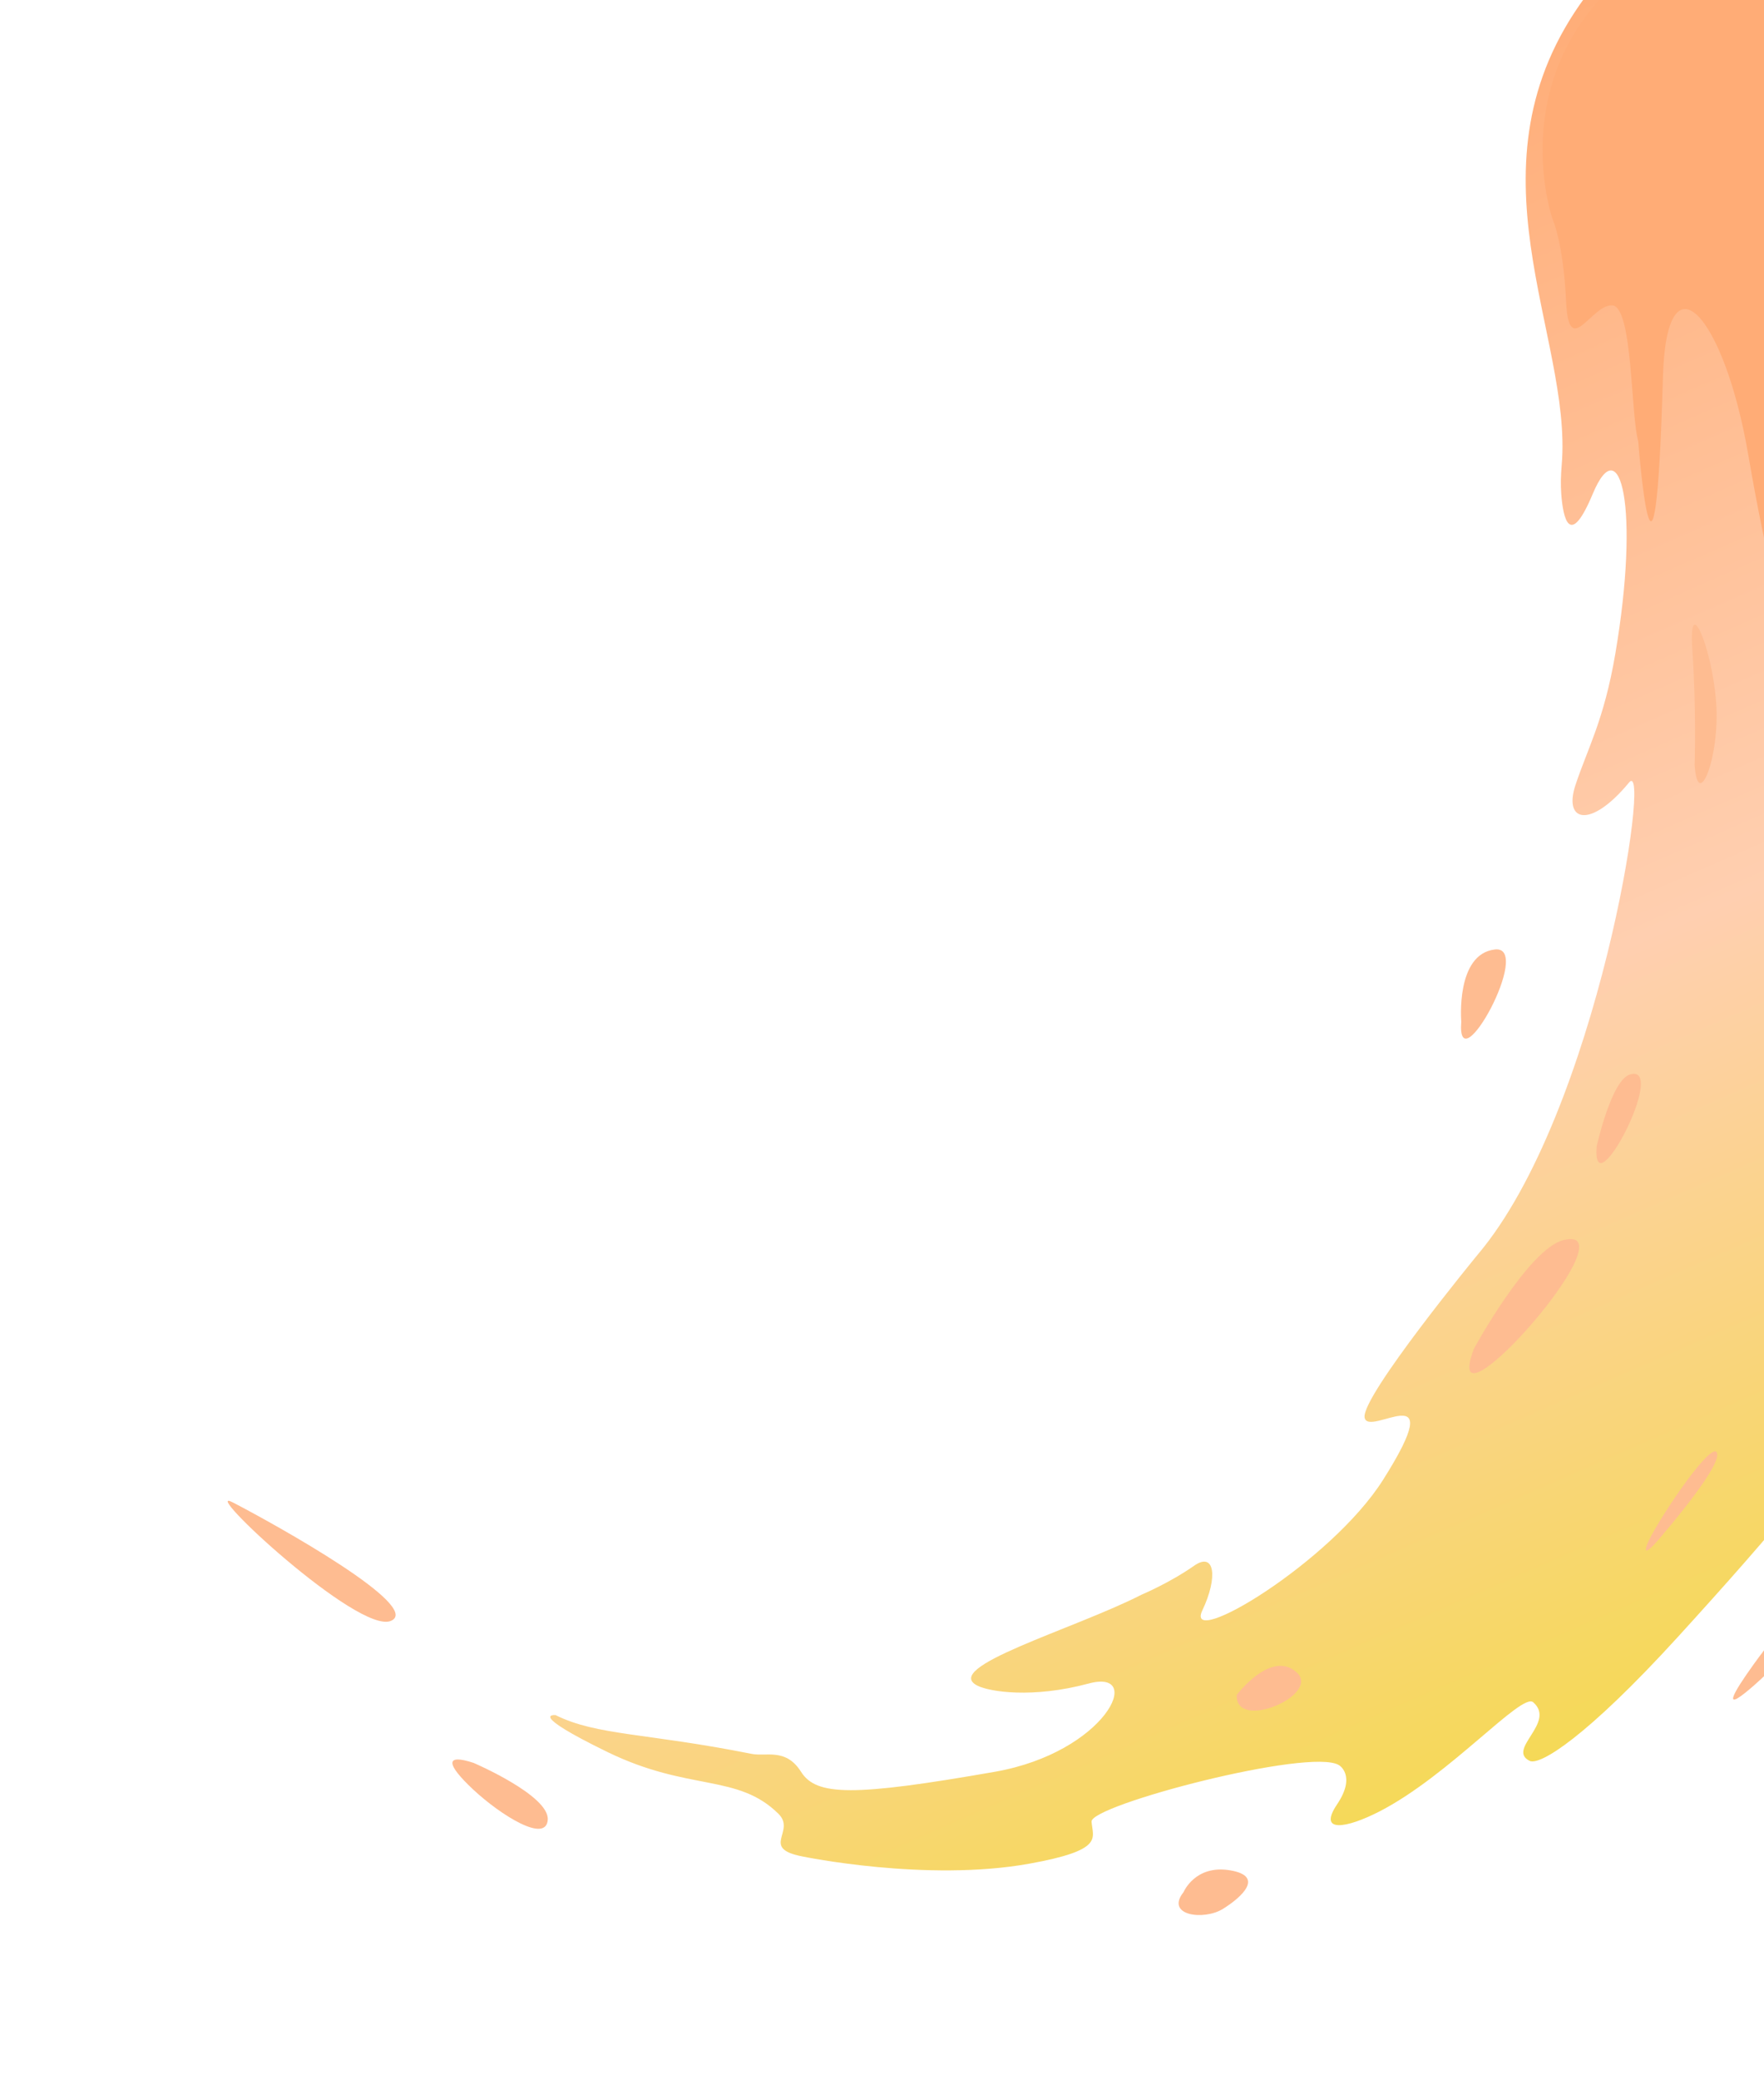 <svg width="662" height="780" viewBox="0 0 662 780" fill="none" xmlns="http://www.w3.org/2000/svg">
<path d="M734.937 474.653C734.937 474.653 718.818 519.6 734.043 502.802C749.29 486.031 768.547 437.477 774.798 397.191C786.924 318.786 782.069 244.37 785.35 224.662C788.654 204.98 799.659 253.705 798.916 235.36C795.956 163.808 793.924 135.774 758.914 59.393C723.882 -17.014 643.31 -66.649 595.004 -1.256C547.915 62.508 590.233 125.848 586.084 174.462C585.768 178.093 585.646 181.736 585.914 185.353C586.588 194.349 589.013 206.201 597.745 185.288C608.094 160.556 615.507 190.57 606.191 245.369C601.937 270.299 595.862 280.64 591.252 294.549C586.641 308.458 596.921 311.097 611.359 293.62C620.073 283.098 599.573 417.624 554.508 470.827C554.508 470.827 510.913 523.875 512.11 531.856C513.308 539.837 544.898 514.366 519.045 555.27C499.354 586.399 444.076 619.323 451.242 604.206C457.12 591.882 455.913 582.026 448.086 587.541C438.913 593.971 428.402 598.375 428.402 598.375C402.942 611.391 352.635 625.634 366.963 632.582C371.407 634.748 387.356 637.414 408.629 631.689C429.876 625.986 414.981 657.501 373.365 664.822C320.118 674.143 306.36 673.897 300.628 664.84C294.896 655.782 287.607 659.212 282.029 658.096C242.595 650.218 223.917 651.257 208.515 643.563C208.515 643.563 197.291 642.448 227.927 657.388C258.564 672.328 276.746 665.395 292.134 680.583C298.863 687.243 285.077 693.493 301.194 696.606C301.194 696.606 347.625 706.269 386.299 699.306C414.592 694.199 410.091 689.742 409.638 683.533C409.186 677.325 491.597 655.698 502.465 662.316C502.465 662.316 509.146 666.126 501.77 677.069C494.419 687.99 505.391 686.024 517.696 679.709C543.964 666.206 571.084 634.966 575.383 638.729C584.121 646.362 565.292 656.347 574.032 660.719C577.883 662.631 595.478 651.719 629.562 614.353C663.62 577.009 700.355 534.815 696.153 527.017C692.017 519.346 684.173 531.575 676.664 528.178C670.386 525.342 678.241 509.292 678.241 509.292C693.209 483.038 694.867 476.932 700.386 475.391C700.386 475.391 704.044 476.877 701.684 484.936C698.562 495.552 706.44 492.839 710.034 485.293C721.572 461.022 727.063 442.616 734.503 440.704C746.415 437.675 743.901 447.476 735.038 476.216" fill="url(#paint0_linear_1783_134)"/>
<path d="M548.389 383.34C548.389 383.34 546.211 358.031 560.96 356.274C575.735 354.494 546.518 407.674 548.389 383.34Z" fill="#FEBC91"/>
<g filter="url(#filter0_f_1783_134)">
<path d="M599.194 430.208C599.194 430.208 604.659 405.208 611.765 403.142C626.154 398.994 597.323 454.542 599.194 430.208Z" fill="#FEBC91"/>
</g>
<g filter="url(#filter1_f_1783_134)">
<path d="M553.162 506.039C553.162 506.039 573.568 468.559 586.795 465.299C613.479 458.717 539.244 542.475 553.162 506.039Z" fill="#FEBC91"/>
</g>
<path d="M177.861 661.547C177.861 661.547 206.112 673.685 205.564 682.775C205.016 691.865 187.922 681.106 177.66 671.565C167.425 662.001 166.816 657.881 177.838 661.52L177.861 661.547Z" fill="#FEBC91"/>
<g filter="url(#filter2_f_1783_134)">
<path d="M464.118 636.008C464.118 636.008 476.889 618.985 486.511 627.428C496.134 635.872 463.533 649.884 464.118 636.008Z" fill="#FEBC91"/>
</g>
<g filter="url(#filter3_f_1783_134)">
<path d="M625.039 574.592C625.039 574.592 646.612 549.531 644.288 545.031C641.964 540.531 620.367 573.076 618.05 579.741C615.706 586.429 625.039 574.592 625.039 574.592Z" fill="#FEBC91"/>
</g>
<g filter="url(#filter4_f_1783_134)">
<path d="M763.963 274.486C763.963 274.486 752.499 214.669 739.095 199.973C725.718 185.255 720.433 151.29 697.584 149.861C674.736 148.433 688.291 192.372 676.04 232.941C676.04 232.941 670.697 255.503 656.066 170.493C647.029 118.08 625.44 94.096 624.079 141.319C621.07 247.192 614.804 165.56 614.804 165.56C611.937 155.835 612.811 115.034 605.05 114.591C597.188 114.142 588.733 135.231 587.726 113.067C586.696 90.877 582.59 82.06 582.59 82.06C582.59 82.06 566.568 35.98 601.358 -1.364C636.121 -38.684 717.432 -0.361 748.19 112.287C748.19 112.287 753.758 127.366 744.296 126.291C734.834 125.216 765.044 197.229 764.01 274.54L763.963 274.486Z" fill="#FFAC76"/>
</g>
<g filter="url(#filter5_f_1783_134)">
<path d="M635.973 286.753C635.973 286.753 636.628 265.446 635.095 243.653C633.561 221.861 642.476 242.864 644.032 263.447C645.588 284.031 637.077 305.218 635.946 286.776L635.973 286.753Z" fill="#FEBC91"/>
</g>
<path d="M660.862 620.806C665.936 613.98 670.818 606.991 675.482 599.862C684.334 586.409 699.199 565.58 703.391 570.47C709.44 577.564 672.558 621.184 654.822 635.286C645.027 643.063 653.511 630.696 660.838 620.779L660.862 620.806Z" fill="#FEBC91"/>
<path d="M444.182 709.961C444.182 709.961 448.484 699.635 461.561 701.785C474.638 703.935 466.15 711.79 458.948 716.27C451.747 720.75 437.149 718.761 444.182 709.961Z" fill="#FEBC91"/>
<path d="M87.309 563.716C74.187 556.901 134.467 613.387 146.701 608.202C158.935 603.018 104.099 572.415 87.309 563.716Z" fill="#FEBC91"/>
<defs>
<filter id="filter0_f_1783_134" x="589.106" y="392.92" width="36.697" height="53.478" filterUnits="userSpaceOnUse" color-interpolation-filters="sRGB">
<feFlood flood-opacity="0" result="BackgroundImageFix"/>
<feBlend mode="normal" in="SourceGraphic" in2="BackgroundImageFix" result="shape"/>
<feGaussianBlur stdDeviation="5" result="effect1_foregroundBlur_1783_134"/>
</filter>
<filter id="filter1_f_1783_134" x="541.406" y="454.928" width="61.227" height="70.332" filterUnits="userSpaceOnUse" color-interpolation-filters="sRGB">
<feFlood flood-opacity="0" result="BackgroundImageFix"/>
<feBlend mode="normal" in="SourceGraphic" in2="BackgroundImageFix" result="shape"/>
<feGaussianBlur stdDeviation="5" result="effect1_foregroundBlur_1783_134"/>
</filter>
<filter id="filter2_f_1783_134" x="454.11" y="615.078" width="44.179" height="36.793" filterUnits="userSpaceOnUse" color-interpolation-filters="sRGB">
<feFlood flood-opacity="0" result="BackgroundImageFix"/>
<feBlend mode="normal" in="SourceGraphic" in2="BackgroundImageFix" result="shape"/>
<feGaussianBlur stdDeviation="5" result="effect1_foregroundBlur_1783_134"/>
</filter>
<filter id="filter3_f_1783_134" x="607.672" y="534.606" width="46.791" height="57.183" filterUnits="userSpaceOnUse" color-interpolation-filters="sRGB">
<feFlood flood-opacity="0" result="BackgroundImageFix"/>
<feBlend mode="normal" in="SourceGraphic" in2="BackgroundImageFix" result="shape"/>
<feGaussianBlur stdDeviation="5" result="effect1_foregroundBlur_1783_134"/>
</filter>
<filter id="filter4_f_1783_134" x="568.907" y="-25.193" width="205.129" height="309.733" filterUnits="userSpaceOnUse" color-interpolation-filters="sRGB">
<feFlood flood-opacity="0" result="BackgroundImageFix"/>
<feBlend mode="normal" in="SourceGraphic" in2="BackgroundImageFix" result="shape"/>
<feGaussianBlur stdDeviation="5" result="effect1_foregroundBlur_1783_134"/>
</filter>
<filter id="filter5_f_1783_134" x="624.918" y="224.428" width="29.303" height="79.411" filterUnits="userSpaceOnUse" color-interpolation-filters="sRGB">
<feFlood flood-opacity="0" result="BackgroundImageFix"/>
<feBlend mode="normal" in="SourceGraphic" in2="BackgroundImageFix" result="shape"/>
<feGaussianBlur stdDeviation="5" result="effect1_foregroundBlur_1783_134"/>
</filter>
<linearGradient id="paint0_linear_1783_134" x1="366.279" y1="87.212" x2="610.985" y2="646.038" gradientUnits="userSpaceOnUse">
<stop stop-color="#FFAC76"/>
<stop offset="0.562" stop-color="#FFCFB0"/>
<stop offset="1" stop-color="#F5D957"/>
</linearGradient>
</defs>
</svg>
